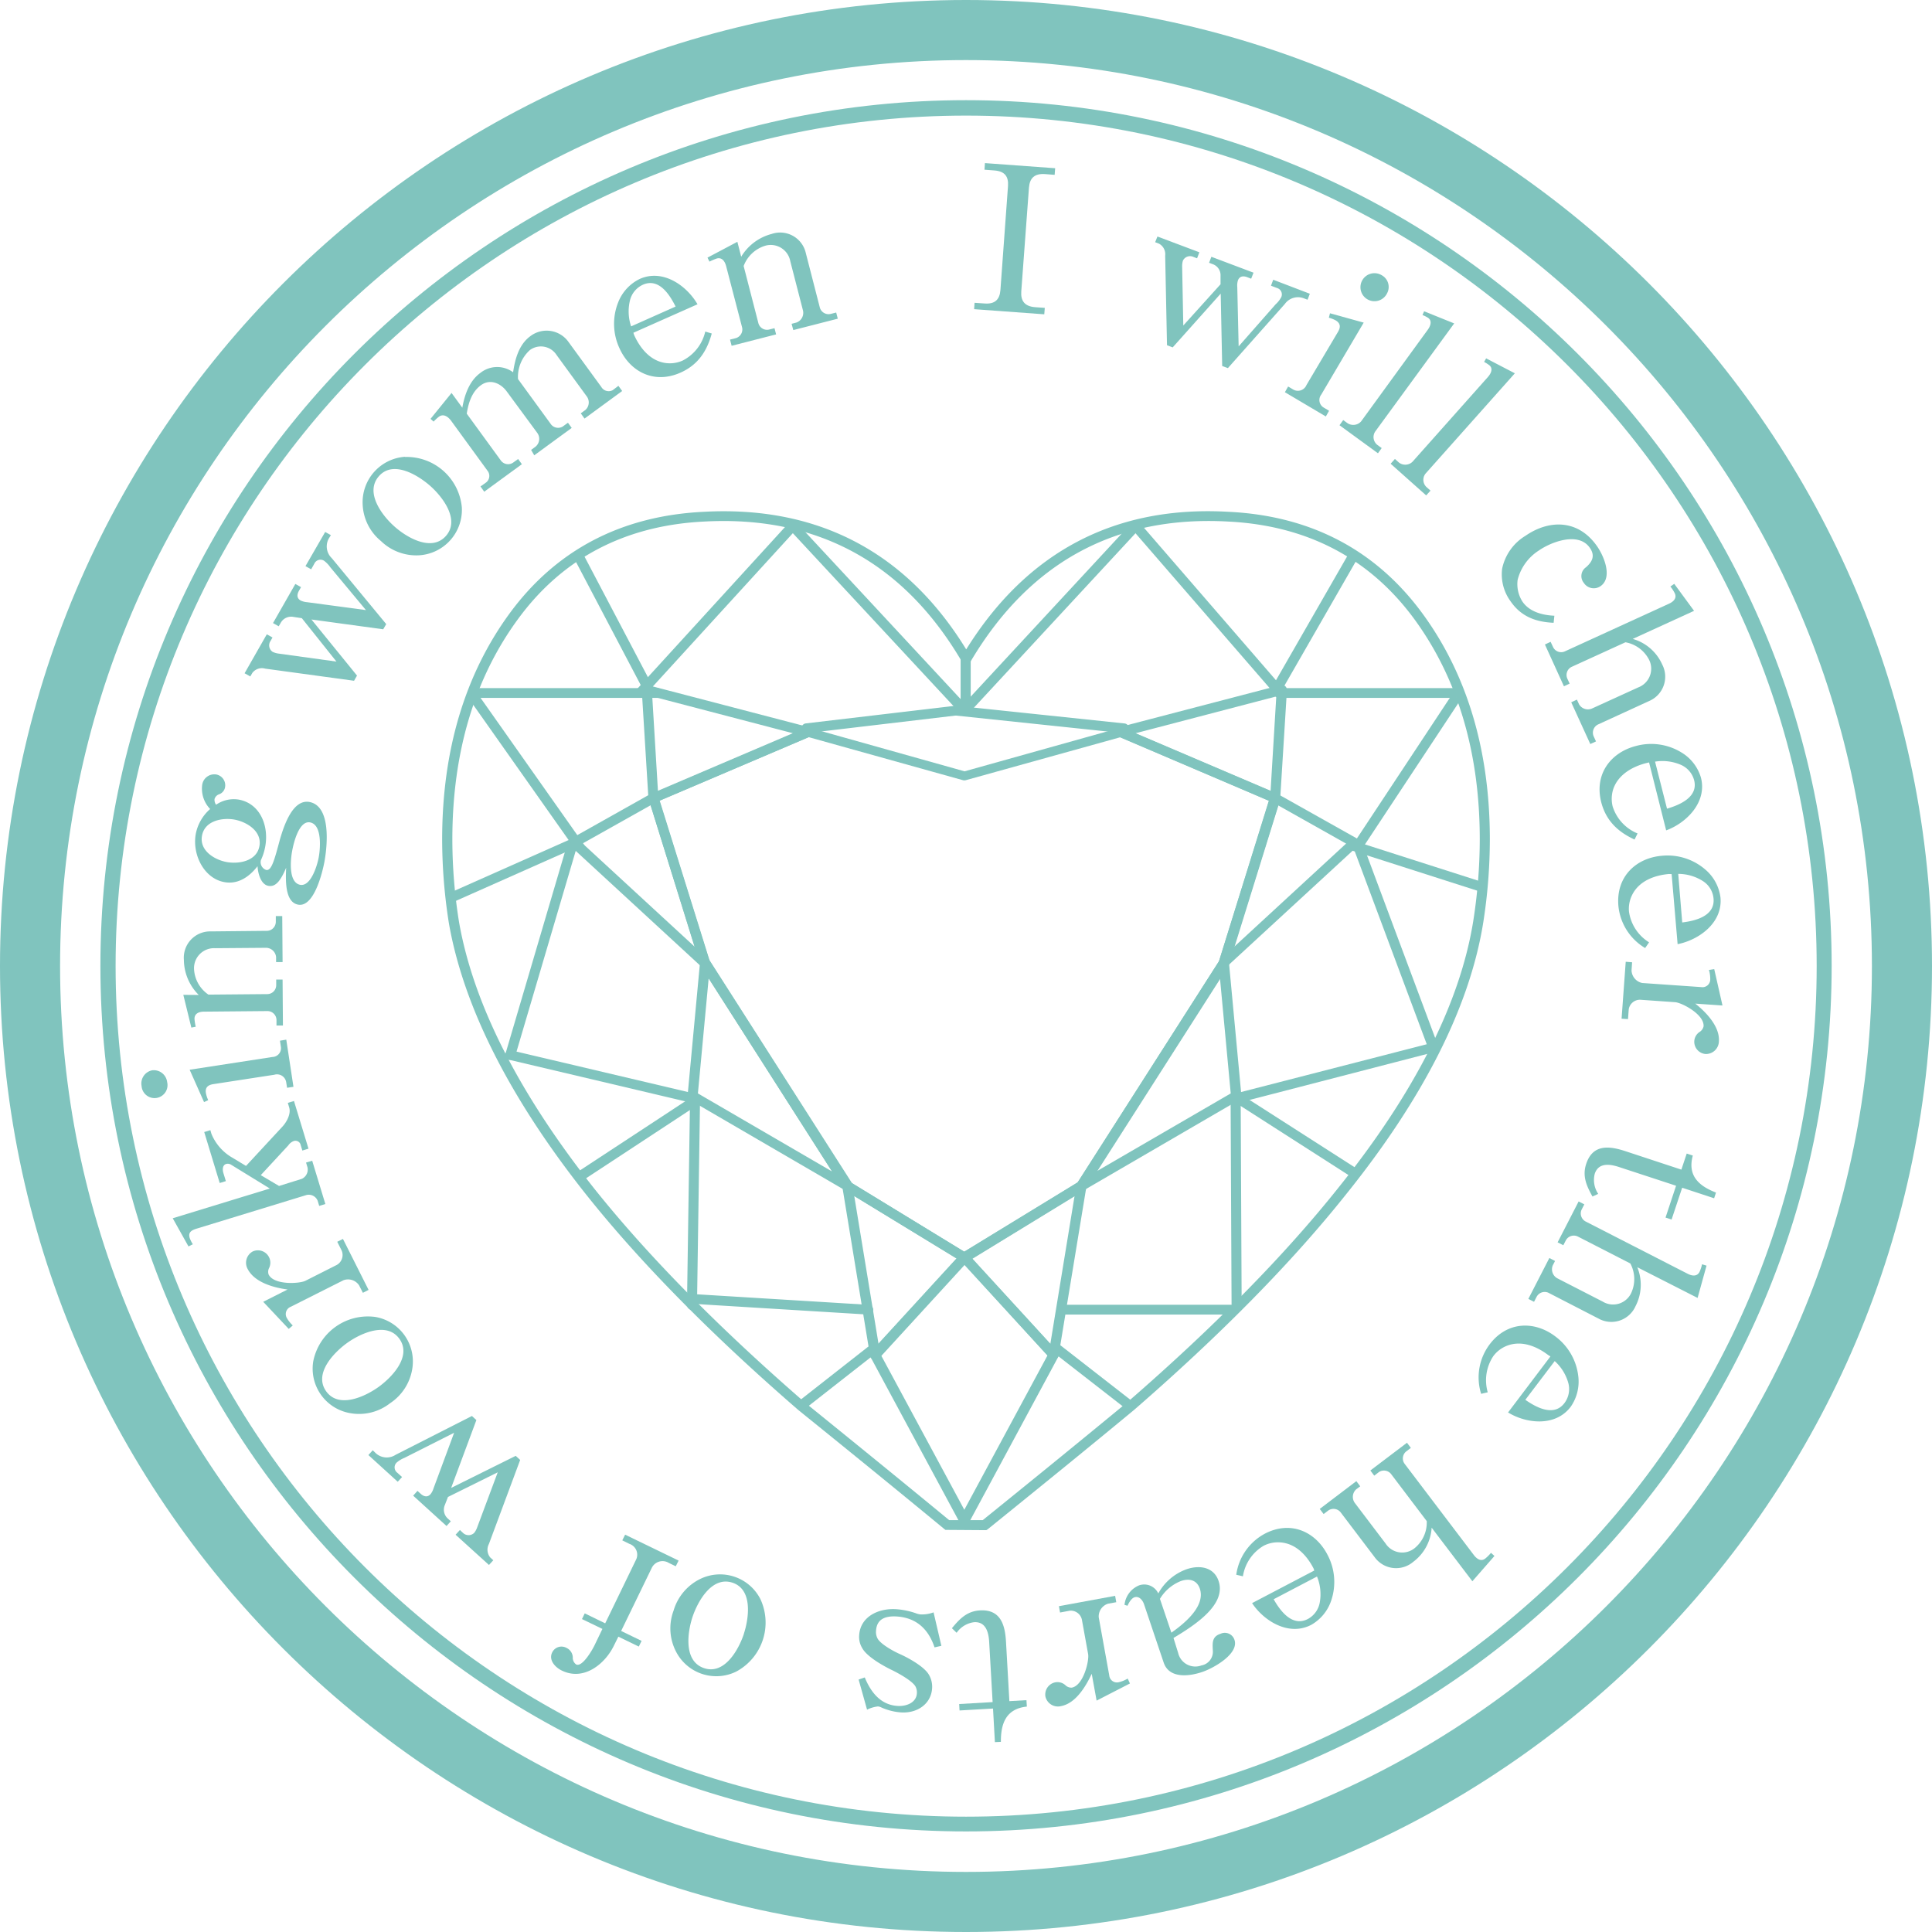 <svg xmlns="http://www.w3.org/2000/svg" width="339.25" height="339.25" viewBox="0 0 339.25 339.25"><defs><style>.acb19a52-2e24-46a1-8313-92f3c00a3536{fill:#80c4be;}</style></defs><g id="a506d7a6-ab91-4c5a-a3fb-fd7f58343bcf" data-name="&#x30EC;&#x30A4;&#x30E4;&#x30FC; 2"><g id="b0afb9d0-e3be-4435-9c1c-817d50a1c287" data-name="&#x30EC;&#x30A4;&#x30E4;&#x30FC; 1"><path class="acb19a52-2e24-46a1-8313-92f3c00a3536" d="M169.63,339.25C76.1,339.25,0,263.16,0,169.63S76.1,0,169.63,0,339.25,76.09,339.25,169.63,263.16,339.25,169.63,339.25Zm0-328.7c-87.72,0-159.08,71.36-159.08,159.08S81.91,328.7,169.63,328.7,328.7,257.34,328.7,169.63,257.34,10.55,169.63,10.55Z"></path><path class="acb19a52-2e24-46a1-8313-92f3c00a3536" d="M169.63,321.59c-83.8,0-152-68.17-152-152s68.17-152,152-152,152,68.17,152,152S253.42,321.59,169.63,321.59Zm0-301.29c-82.34,0-149.33,67-149.33,149.33S87.29,319,169.63,319,319,252,319,169.63,252,20.3,169.63,20.3Z"></path><path class="acb19a52-2e24-46a1-8313-92f3c00a3536" d="M173.19,268.69l-7.18-.05-.24-.19c-7.89-6.51-16.24-13.31-25.53-20.81-15.31-13.26-27.87-26-37.36-37.94-13.42-16.93-21.51-33-24.06-47.61a94.58,94.58,0,0,1-1.18-14.68c0-15.65,4-29,11.89-39.76,8.17-11.11,19.63-17.09,34.06-17.78,19.94-1.09,35.53,7,46.07,24.16,10.67-17.14,26.13-25.3,46.06-24.16,14.4.69,25.83,6.68,34,17.78,7.89,10.74,11.89,24.11,11.89,39.76A94.73,94.73,0,0,1,260.45,162c-2.36,14.73-10.47,30.8-24.11,47.75-9.48,11.91-22,24.62-37.15,37.78-8,6.63-16.46,13.49-25.75,21Zm-6.52-1.76,5.89,0c9.19-7.42,17.52-14.21,25.46-20.76,15.08-13.08,27.51-25.71,36.93-37.53,13.45-16.73,21.44-32.52,23.75-46.94a93.15,93.15,0,0,0,1.14-14.32c0-15.28-3.89-28.32-11.56-38.76C240.45,98,229.46,92.26,215.63,91.58c-19.74-1.09-34.88,7.17-45.2,24.58l-.77,1.31-.77-1.31c-10.2-17.39-25.4-25.65-45.21-24.58C109.81,92.25,98.81,98,91,108.65c-7.68,10.44-11.57,23.48-11.57,38.76a92.25,92.25,0,0,0,1.16,14.41c2.49,14.35,10.47,30.11,23.71,46.83,9.43,11.83,21.92,24.51,37.12,37.69C150.57,253.75,158.85,260.48,166.67,266.93Z"></path><polygon class="acb19a52-2e24-46a1-8313-92f3c00a3536" points="224.82 121.65 223.27 120.82 236.66 97.51 238.21 98.34 224.82 121.65"></polygon><polygon class="acb19a52-2e24-46a1-8313-92f3c00a3536" points="259.9 156.56 236.7 149.13 237.25 147.5 260.46 154.93 259.9 156.56"></polygon><path class="acb19a52-2e24-46a1-8313-92f3c00a3536" d="M217.14,230.33a.87.87,0,0,1-.88-.86l-.17-36.09a.86.86,0,0,1,.88-.86h0a.87.87,0,0,1,.89.86l.17,36.08a.87.87,0,0,1-.88.87Z"></path><path class="acb19a52-2e24-46a1-8313-92f3c00a3536" d="M251.76,185a.9.9,0,0,1-.83-.57l-13.1-35.09a.85.85,0,0,1,.53-1.1.89.89,0,0,1,1.14.52l13.1,35.08a.87.87,0,0,1-.54,1.11A1,1,0,0,1,251.76,185Z"></path><path class="acb19a52-2e24-46a1-8313-92f3c00a3536" d="M217,193.74a.89.89,0,0,1-.86-.63.87.87,0,0,1,.64-1.06l34.74-8.94a.87.87,0,0,1,1.08.6.85.85,0,0,1-.63,1l-34.74,9A.91.91,0,0,1,217,193.74Z"></path><path class="acb19a52-2e24-46a1-8313-92f3c00a3536" d="M237.69,206.75a.88.88,0,0,1-.49-.15l-20.08-12.87a.86.86,0,0,1-.26-1.2.91.91,0,0,1,1.23-.24l20.08,12.87a.84.84,0,0,1,.25,1.19A.87.87,0,0,1,237.69,206.75Z"></path><path class="acb19a52-2e24-46a1-8313-92f3c00a3536" d="M238.88,148.74a1,1,0,0,1-.47-.13.85.85,0,0,1-.27-1.19l16.37-24.77a.9.9,0,0,1,1.22-.26.84.84,0,0,1,.27,1.19l-16.37,24.77A.89.89,0,0,1,238.88,148.74Z"></path><path class="acb19a52-2e24-46a1-8313-92f3c00a3536" d="M255.2,122.55H224.57a.86.86,0,1,1,0-1.72H255.2a.86.86,0,1,1,0,1.72Z"></path><path class="acb19a52-2e24-46a1-8313-92f3c00a3536" d="M214.86,170a.93.93,0,0,1-.46-.12.86.86,0,0,1-.38-1l9-29a.85.85,0,0,1,.52-.54.9.9,0,0,1,.77.05l13.92,7.82a.91.91,0,0,1,.44.65.82.82,0,0,1-.28.72l-23,21.19A.93.93,0,0,1,214.86,170Zm9.58-28.58-7.76,24.86,19.69-18.15Z"></path><path class="acb19a52-2e24-46a1-8313-92f3c00a3536" d="M169.33,221.65a.88.88,0,0,1-.47-.13L148.31,209a.77.77,0,0,1-.27-.27l-25-39.12a.75.75,0,0,1-.1-.2l-9-29a.86.86,0,0,1,.49-1l27.16-11.58a1,1,0,0,1,.6,0l.67.17,26.51,7.44,27.19-7.61a.92.92,0,0,1,.59,0l27.16,11.58a.84.84,0,0,1,.49,1l-9,29a1.21,1.21,0,0,1-.09.2l-25,39.12a.69.69,0,0,1-.29.27l-20.53,12.56A.91.91,0,0,1,169.33,221.65Zm-19.9-14,19.9,12.15,19.9-12.15,24.82-38.86,8.79-28.17-26.16-11.15-.37.1L169.58,137a1,1,0,0,1-.49,0L142,129.44l-26.16,11.15,8.79,28.17Z"></path><path class="acb19a52-2e24-46a1-8313-92f3c00a3536" d="M185,238.77a.85.85,0,0,1-.66-.3l-15.68-17.11a.83.83,0,0,1-.21-.69.8.8,0,0,1,.4-.6l20.54-12.56a.94.94,0,0,1,1,0,.86.86,0,0,1,.38.85L185.89,238a.87.87,0,0,1-.63.69A.73.73,0,0,1,185,238.77ZM170.69,221l13.74,15,4.26-26Z"></path><path class="acb19a52-2e24-46a1-8313-92f3c00a3536" d="M153.65,238.77a.67.67,0,0,1-.24,0,.86.86,0,0,1-.63-.69l-4.87-29.67a.86.86,0,0,1,.39-.85.94.94,0,0,1,1,0l20.55,12.56a.82.82,0,0,1,.4.6.81.81,0,0,1-.22.69l-15.67,17.11A.87.87,0,0,1,153.65,238.77ZM150,210l4.27,26L168,221Z"></path><path class="acb19a52-2e24-46a1-8313-92f3c00a3536" d="M189.88,209.1a1,1,0,0,1-.64-.25.88.88,0,0,1-.12-1.07l25-39.11a.9.9,0,0,1,1-.38.87.87,0,0,1,.68.75l2.18,23.31a.84.84,0,0,1-.43.81L190.33,209A.92.92,0,0,1,189.88,209.1Zm24.34-37.34-21.67,33.92L216.11,192Z"></path><path class="acb19a52-2e24-46a1-8313-92f3c00a3536" d="M114.74,141a1,1,0,0,1-.46-.12.88.88,0,0,1-.42-.68l-1.17-19a.83.83,0,0,1,.32-.72.9.9,0,0,1,.79-.16l28.34,7.4a.85.85,0,0,1,.13,1.61L115.1,140.9A.86.86,0,0,1,114.74,141Zm-.21-18.71,1,16.57,23.69-10.11Z"></path><path class="acb19a52-2e24-46a1-8313-92f3c00a3536" d="M148.79,209.1a.87.87,0,0,1-.45-.12l-27.18-15.82a.85.85,0,0,1-.42-.81L122.92,169a.86.86,0,0,1,.68-.75.88.88,0,0,1,1,.38l25,39.11a.85.85,0,0,1-.12,1.07A.93.93,0,0,1,148.79,209.1ZM122.55,192l23.56,13.71-21.67-33.92Z"></path><path class="acb19a52-2e24-46a1-8313-92f3c00a3536" d="M123.81,170a.93.93,0,0,1-.62-.23l-23-21.19a.84.84,0,0,1-.27-.72.88.88,0,0,1,.44-.65l13.91-7.82a.9.9,0,0,1,.77-.05.85.85,0,0,1,.52.54l9.06,29a.85.85,0,0,1-.39,1A.92.92,0,0,1,123.81,170ZM102.3,148.11,122,166.26l-7.76-24.86Z"></path><path class="acb19a52-2e24-46a1-8313-92f3c00a3536" d="M223.91,141a.87.87,0,0,1-.35-.07L196.4,129.31a.83.83,0,0,1-.53-.84.86.86,0,0,1,.65-.77l28.34-7.4a.88.88,0,0,1,1.12.88l-1.18,19a.88.88,0,0,1-.42.68A1,1,0,0,1,223.91,141Zm-24.5-12.25,23.7,10.11,1-16.57Z"></path><path class="acb19a52-2e24-46a1-8313-92f3c00a3536" d="M169.33,267.86a.88.88,0,0,1-.78-.45L152.87,238.3a.85.85,0,0,1,.12-1l15.68-17.11a.92.92,0,0,1,1.32,0l15.68,17.11a.83.83,0,0,1,.13,1l-15.68,29.11A.9.9,0,0,1,169.33,267.86ZM154.72,238l14.61,27.11L183.94,238l-14.61-16Z"></path><polygon class="acb19a52-2e24-46a1-8313-92f3c00a3536" points="113.45 122.08 100.95 98.31 102.53 97.53 115.02 121.29 113.45 122.08"></polygon><polygon class="acb19a52-2e24-46a1-8313-92f3c00a3536" points="79.35 158.5 78.62 156.94 100.04 147.42 100.78 148.98 79.35 158.5"></polygon><path class="acb19a52-2e24-46a1-8313-92f3c00a3536" d="M121.5,230h0a.87.87,0,0,1-.87-.88l.52-35.1a.86.86,0,0,1,.88-.86h0a.89.89,0,0,1,.88.88l-.52,35.11A.87.87,0,0,1,121.5,230Z"></path><path class="acb19a52-2e24-46a1-8313-92f3c00a3536" d="M152.44,230.83h-.05l-31.13-1.91a.87.87,0,0,1-.83-.91.8.8,0,0,1,.93-.8l31.14,1.91a.87.87,0,0,1,.83.92A.88.88,0,0,1,152.44,230.83Z"></path><rect class="acb19a52-2e24-46a1-8313-92f3c00a3536" x="185.64" y="229.11" width="31.13" height="1.72"></rect><path class="acb19a52-2e24-46a1-8313-92f3c00a3536" d="M89.61,186.09a1,1,0,0,1-.24,0,.86.86,0,0,1-.61-1.06l10.78-36.59a.88.88,0,0,1,1.1-.59.85.85,0,0,1,.6,1.06L90.46,185.47A.87.87,0,0,1,89.61,186.09Z"></path><path class="acb19a52-2e24-46a1-8313-92f3c00a3536" d="M122,193.74l-.2,0-32.4-7.65a.86.86,0,0,1-.65-1,.89.89,0,0,1,1.07-.64l32.4,7.64a.86.86,0,0,1-.22,1.7Z"></path><path class="acb19a52-2e24-46a1-8313-92f3c00a3536" d="M102.26,207.13a.9.9,0,0,1-.73-.37.84.84,0,0,1,.24-1.2l18.57-12.19a.89.89,0,0,1,1.23.23.84.84,0,0,1-.23,1.19L102.76,207A.86.86,0,0,1,102.26,207.13Z"></path><path class="acb19a52-2e24-46a1-8313-92f3c00a3536" d="M101.81,149.64a.88.88,0,0,1-.72-.37L82.52,122.94a.85.85,0,0,1,.23-1.19A.89.89,0,0,1,84,122l18.56,26.33a.84.84,0,0,1-.22,1.19A.92.92,0,0,1,101.81,149.64Z"></path><path class="acb19a52-2e24-46a1-8313-92f3c00a3536" d="M115.46,122.55H83.71a.86.86,0,1,1,0-1.72h31.75a.86.86,0,1,1,0,1.72Z"></path><path class="acb19a52-2e24-46a1-8313-92f3c00a3536" d="M112.45,122.5a1,1,0,0,1-.59-.21.86.86,0,0,1-.07-1.22l26.76-29.3a.89.89,0,0,1,1.25-.07.85.85,0,0,1,.07,1.21l-26.76,29.3A.88.88,0,0,1,112.45,122.5Z"></path><path class="acb19a52-2e24-46a1-8313-92f3c00a3536" d="M169.1,125.35a.9.9,0,0,1-.66-.28L138.55,92.91a.84.84,0,0,1,.06-1.21.9.9,0,0,1,1.25.06l29.9,32.16a.84.84,0,0,1-.07,1.21A.88.88,0,0,1,169.1,125.35Z"></path><path class="acb19a52-2e24-46a1-8313-92f3c00a3536" d="M141.65,128.74a.86.86,0,0,1-.1-1.72l26.2-3.09a.86.86,0,1,1,.21,1.7l-26.2,3.1Z"></path><path class="acb19a52-2e24-46a1-8313-92f3c00a3536" d="M169.63,125.35a.88.88,0,0,1-.59-.22.85.85,0,0,1-.07-1.21l29.8-32.16A.9.9,0,0,1,200,91.7a.83.83,0,0,1,.06,1.21l-29.79,32.16A.88.88,0,0,1,169.63,125.35Z"></path><path class="acb19a52-2e24-46a1-8313-92f3c00a3536" d="M224.84,122.55a.88.88,0,0,1-.67-.31L198.75,92.9a.84.84,0,0,1,.11-1.22.9.9,0,0,1,1.25.11l25.41,29.35a.82.82,0,0,1-.11,1.2A.87.87,0,0,1,224.84,122.55Z"></path><path class="acb19a52-2e24-46a1-8313-92f3c00a3536" d="M197.32,128.74h-.1l-29.47-3.1a.86.86,0,1,1,.2-1.71l29.47,3.1a.86.86,0,0,1-.1,1.72Z"></path><path class="acb19a52-2e24-46a1-8313-92f3c00a3536" d="M169.57,125.64h0a.88.88,0,0,1-.89-.86l0-9.65a.87.87,0,0,1,.88-.86h0a.87.87,0,0,1,.89.86l0,9.65A.87.87,0,0,1,169.57,125.64Z"></path><polygon class="acb19a52-2e24-46a1-8313-92f3c00a3536" points="140.76 247.84 139.65 246.51 152.82 236.18 153.93 237.52 140.76 247.84"></polygon><polygon class="acb19a52-2e24-46a1-8313-92f3c00a3536" points="198.3 247.84 184.24 236.9 185.35 235.56 199.41 246.51 198.3 247.84"></polygon><path class="acb19a52-2e24-46a1-8313-92f3c00a3536" d="M172.89,53.29c1.85.14,2.66-.72,2.78-2.37L177,32.68c.12-1.68-.56-2.62-2.41-2.75l-1.72-.13.08-1.16,12.33.9-.09,1.16-1.68-.13c-1.85-.13-2.7.69-2.83,2.38l-1.35,18.23c-.12,1.66.6,2.62,2.44,2.76l1.69.12-.09,1.13-12.32-.9.08-1.12Z"></path><path class="acb19a52-2e24-46a1-8313-92f3c00a3536" d="M228.94,52.38a2.84,2.84,0,0,0-3.33,1l-10,11.26-1-.37-.26-12.71L205.92,61l-1-.38-.32-15.73a2.1,2.1,0,0,0-1.1-2.11l-.66-.25.4-1,7.36,2.77-.4,1.06-.67-.26a1.39,1.39,0,0,0-1.82.68,3.42,3.42,0,0,0-.13,1.07l.2,10.31,6.54-7.24,0-1.47a2.05,2.05,0,0,0-1.42-2.08l-.59-.23.4-1.05,7.4,2.79-.41,1.06-.7-.27c-.71-.27-1.34-.17-1.62.55a3,3,0,0,0-.12,1.16l.24,10.44L224,53.43a4.5,4.5,0,0,0,1-1.29,1.17,1.17,0,0,0-.77-1.57l-1.05-.4.39-1.05L230,51.58l-.4,1.05Z"></path><path class="acb19a52-2e24-46a1-8313-92f3c00a3536" d="M239.46,56.65,232,69.3a1.54,1.54,0,0,0,.44,2.27l.94.56-.57,1-7.19-4.26.57-1,.91.54a1.63,1.63,0,0,0,2.31-.8l5.53-9.33c.45-.76.51-1.45-.36-2a5.42,5.42,0,0,0-1.24-.49l.2-.78Zm4.1-5.14a2.46,2.46,0,1,1-.95-3.19A2.35,2.35,0,0,1,243.56,51.51Z"></path><path class="acb19a52-2e24-46a1-8313-92f3c00a3536" d="M255.35,56.79l-13.88,19a1.75,1.75,0,0,0,.42,2.36l.73.53-.66.91-6.75-4.92.65-.91.73.53A1.84,1.84,0,0,0,239,74L250.71,57.9c.42-.57.84-1.53.07-2.08a5,5,0,0,0-1-.5l.29-.66Z"></path><path class="acb19a52-2e24-46a1-8313-92f3c00a3536" d="M266,65.55,250.32,83.16a1.75,1.75,0,0,0,.19,2.39l.68.6-.76.84-6.24-5.56.75-.84.67.6a1.82,1.82,0,0,0,2.42-.11l13.23-14.87c.47-.52,1-1.44.28-2.06a6.52,6.52,0,0,0-.94-.6l.36-.62Z"></path><path class="acb19a52-2e24-46a1-8313-92f3c00a3536" d="M272.81,109.36c-3-.14-5.66-1-7.57-3.79a8,8,0,0,1-1.47-5.72,8.87,8.87,0,0,1,4.1-5.77c4.14-2.86,9.27-2.93,12.59,1.87,1.29,1.87,2.72,5.55.55,7a2.08,2.08,0,0,1-2.9-.6,1.88,1.88,0,0,1,.38-2.74c1.07-.93,1.67-2,.68-3.41-2-2.91-6.85-1-8.93.45a8.61,8.61,0,0,0-3.75,5.17,5.68,5.68,0,0,0,.86,3.84c1.27,1.83,3.6,2.37,5.59,2.46Z"></path><path class="acb19a52-2e24-46a1-8313-92f3c00a3536" d="M286.7,112.19a8.07,8.07,0,0,1,5.17,4.48,4.64,4.64,0,0,1-2.3,6.43l-9,4.13a1.61,1.61,0,0,0-.73,2.07l.41.89-1,.46-3.35-7.33,1-.47.36.79a1.79,1.79,0,0,0,2.29.77l8.13-3.71a3.51,3.51,0,0,0,1.91-4.81,5.82,5.82,0,0,0-4.17-3.11l-9.41,4.3a1.58,1.58,0,0,0-.8,2.07l.41.89-1,.47-3.34-7.34,1-.47.43.92a1.57,1.57,0,0,0,2.11.74L293.08,106c.67-.3,1.44-.91,1-1.83a6.29,6.29,0,0,0-.77-1.18l.68-.47,3.48,4.74Z"></path><path class="acb19a52-2e24-46a1-8313-92f3c00a3536" d="M289.05,134c-2.36.6-4.92,2-5.78,4.59a5.59,5.59,0,0,0-.1,3,7.57,7.57,0,0,0,4.38,4.76l-.53,1.07c-2.88-1.33-5-3.27-5.85-6.55-1.27-5,1.73-8.76,6.1-9.88a10.16,10.16,0,0,1,8,1.15,7.66,7.66,0,0,1,3.41,4.42c1.12,4.37-2.65,8-6.11,9.25l-3-11.93Zm3.67,8c2.14-.63,5.53-2,4.76-5a4.09,4.09,0,0,0-2.4-2.73,8.15,8.15,0,0,0-4.46-.53Z"></path><path class="acb19a52-2e24-46a1-8313-92f3c00a3536" d="M293.07,153.47c-2.42.21-5.16,1.13-6.43,3.59a5.49,5.49,0,0,0-.6,3,7.59,7.59,0,0,0,3.53,5.41l-.69,1a9.68,9.68,0,0,1-4.7-7.43c-.43-5.15,3.14-8.38,7.62-8.77a10.15,10.15,0,0,1,7.67,2.44,7.7,7.7,0,0,1,2.64,4.92c.39,4.51-3.92,7.46-7.53,8.16l-1.05-12.3Zm2.32,8.51c2.2-.27,5.77-1.07,5.5-4.19A4.06,4.06,0,0,0,299,154.7a8.09,8.09,0,0,0-4.31-1.25Z"></path><path class="acb19a52-2e24-46a1-8313-92f3c00a3536" d="M302.46,176.56l-4.78-.33c1.84,1.45,4.34,4,4.15,6.63a2.27,2.27,0,0,1-2.32,2.22,2.16,2.16,0,0,1-2-2.29,2.08,2.08,0,0,1,1-1.63,1.58,1.58,0,0,0,.63-.94c.15-2.1-3.83-4.16-5-4.24l-6.14-.43a2,2,0,0,0-2,1.67l-.13,1.73-1.13-.07.73-10,1.12.09-.1,1.46a2.36,2.36,0,0,0,1.88,2.18l10.36.72a1.36,1.36,0,0,0,1.58-1.33,5.45,5.45,0,0,0-.23-1.68l.93-.15Z"></path><path class="acb19a52-2e24-46a1-8313-92f3c00a3536" d="M279.63,210.1c-1-1.8-1.83-3.55-1.1-5.73,1.17-3.55,4.14-3.12,6.82-2.25l9.89,3.26.94-2.82,1.07.35c-1,3.63,1.21,5.4,4.07,6.5l-.33,1-5.61-1.85-1.86,5.59-1.06-.35,1.85-5.59-10-3.28c-1.47-.48-3.59-.9-4.28,1.18a4.37,4.37,0,0,0,.61,3.53Z"></path><path class="acb19a52-2e24-46a1-8313-92f3c00a3536" d="M287.5,222.52a8.12,8.12,0,0,1-.31,6.84,4.64,4.64,0,0,1-6.47,2.19L271.89,227a1.6,1.6,0,0,0-2.07.72l-.45.87-1-.51,3.69-7.18,1,.52-.4.77a1.8,1.8,0,0,0,.81,2.28l7.95,4.08a3.51,3.51,0,0,0,5-1.48,5.82,5.82,0,0,0-.14-5.21l-9.2-4.72a1.59,1.59,0,0,0-2.12.65l-.45.87-1-.51,3.69-7.18,1,.51-.47.91a1.6,1.6,0,0,0,.74,2.12l17.88,9.16c.66.34,1.61.58,2.08-.33a6.58,6.58,0,0,0,.44-1.34l.79.24-1.57,5.67Z"></path><path class="acb19a52-2e24-46a1-8313-92f3c00a3536" d="M271.84,237.93c-1.94-1.47-4.59-2.62-7.18-1.64a5.45,5.45,0,0,0-2.42,1.81,7.64,7.64,0,0,0-1,6.38l-1.16.27a9.65,9.65,0,0,1,1.49-8.68c3.11-4.12,7.92-4.13,11.51-1.42a10.13,10.13,0,0,1,4.05,6.93,7.74,7.74,0,0,1-1.32,5.44c-2.73,3.61-7.9,2.92-11,1l7.44-9.84Zm-4,7.87c1.82,1.27,5,3.07,6.88.56a4.09,4.09,0,0,0,.65-3.58A8.12,8.12,0,0,0,273,239Z"></path><path class="acb19a52-2e24-46a1-8313-92f3c00a3536" d="M251.39,268.25a8.07,8.07,0,0,1-3.23,6,4.64,4.64,0,0,1-6.78-.82l-6-7.91a1.6,1.6,0,0,0-2.18-.25l-.78.59-.68-.9,6.43-4.88.68.91-.69.51a1.8,1.8,0,0,0-.26,2.41l5.4,7.12a3.48,3.48,0,0,0,5.1.82,5.81,5.81,0,0,0,2.13-4.75l-6.25-8.25a1.59,1.59,0,0,0-2.19-.33l-.78.6-.68-.91,6.43-4.87.68.9-.81.62a1.58,1.58,0,0,0-.26,2.21l12.14,16c.45.59,1.2,1.22,2,.6a7.21,7.21,0,0,0,1-1l.61.55-3.88,4.44Z"></path><path class="acb19a52-2e24-46a1-8313-92f3c00a3536" d="M230.65,275.4c-1.12-2.16-3-4.33-5.78-4.56a5.49,5.49,0,0,0-3,.6,7.59,7.59,0,0,0-3.62,5.35l-1.17-.27a9.68,9.68,0,0,1,5-7.2c4.58-2.4,8.92-.34,11,3.65a10.16,10.16,0,0,1,.7,8,7.73,7.73,0,0,1-3.52,4.34c-4,2.09-8.38-.74-10.4-3.81l10.92-5.72Zm-7,5.42c1.09,1.93,3.21,4.92,6,3.47a4.1,4.1,0,0,0,2.11-3,8.18,8.18,0,0,0-.5-4.46Z"></path><path class="acb19a52-2e24-46a1-8313-92f3c00a3536" d="M206.88,290.25a3.09,3.09,0,0,0,4.09,2.19,2.44,2.44,0,0,0,2-2.56c-.08-1.42-.16-2.51,1.36-3a1.78,1.78,0,0,1,2.44,1.08c.81,2.43-3.63,4.94-5.63,5.62-2.43.83-5.85,1.17-6.8-1.63l-3.46-10.27c-.21-.62-.82-1.49-1.69-1.2-.53.18-1,1-1.2,1.48l-.53-.15a4.15,4.15,0,0,1,2.59-3.44,2.73,2.73,0,0,1,3.34,1.43,9.21,9.21,0,0,1,5-4.26c2.35-.79,4.79-.32,5.59,2.08,1.38,4.1-4,7.65-7.92,10Zm-1.19-3.56c2.34-1.65,6-4.65,5-7.72-.51-1.49-1.79-1.87-3.32-1.35a7.5,7.5,0,0,0-3.69,3.13Z"></path><path class="acb19a52-2e24-46a1-8313-92f3c00a3536" d="M192.56,298.62l-.86-4.71c-1,2.14-2.78,5.2-5.41,5.68a2.25,2.25,0,0,1-2.72-1.69,2.18,2.18,0,0,1,1.73-2.49,2.06,2.06,0,0,1,1.83.55,1.47,1.47,0,0,0,1.07.38c2.07-.38,3.08-4.76,2.87-5.89l-1.1-6.07a2,2,0,0,0-2.12-1.55l-1.71.32-.2-1.11,9.87-1.82.2,1.12-1.44.26a2.35,2.35,0,0,0-1.64,2.38l1.85,10.22a1.35,1.35,0,0,0,1.67,1.19,5.59,5.59,0,0,0,1.57-.64l.39.86Z"></path><path class="acb19a52-2e24-46a1-8313-92f3c00a3536" d="M167.15,285.91c1.31-1.59,2.62-3,4.92-3.13,3.73-.22,4.42,2.71,4.58,5.52l.59,10.41,3-.17.07,1.13c-3.75.38-4.58,3.12-4.56,6.19l-1.05.05-.33-5.9-5.88.34-.06-1.13,5.87-.34-.6-10.48c-.08-1.54-.47-3.68-2.65-3.55a4.41,4.41,0,0,0-3.07,1.86Z"></path><path class="acb19a52-2e24-46a1-8313-92f3c00a3536" d="M151.85,294.55c1,2.43,2.66,4.79,5.71,5,1.58.11,3.33-.55,3.44-2.2a2.24,2.24,0,0,0-.25-1.22c-.58-1-3-2.32-4.08-2.85-1.58-.75-4.44-2.38-5.25-3.85a3.78,3.78,0,0,1-.55-2.33c.22-3.23,3.39-4.75,6.55-4.53a13.42,13.42,0,0,1,3.32.68,3.33,3.33,0,0,0,.85.23,5.75,5.75,0,0,0,2.34-.36L165.3,289l-1.2.27c-1-3-3-5.17-6.58-5.42-2-.13-3.55.39-3.69,2.47a2.41,2.41,0,0,0,.28,1.42c.57,1,2.84,2.25,4,2.75,1.54.7,4.2,2.19,5,3.58a4.16,4.16,0,0,1,.56,2.43c-.2,2.75-2.65,4.38-5.48,4.19a10.26,10.26,0,0,1-3.43-.87,1.7,1.7,0,0,0-.59-.18,5.78,5.78,0,0,0-1.92.57l-1.48-5.29Z"></path><path class="acb19a52-2e24-46a1-8313-92f3c00a3536" d="M118.7,290a8.86,8.86,0,0,1-.42-7.19,9,9,0,0,1,4.65-5.54,7.95,7.95,0,0,1,10.59,3.52,9.76,9.76,0,0,1-4.24,12.73A7.94,7.94,0,0,1,118.7,290Zm11.91-3.09c.86-2.61,1.67-7.8-2-9s-6.14,3.42-7,6-1.67,7.75,2,9S129.74,289.54,130.61,286.94Z"></path><path class="acb19a52-2e24-46a1-8313-92f3c00a3536" d="M107.78,289c-1.51,3.11-5.21,6.24-9.11,4.35-1.22-.58-2.35-1.87-1.72-3.17a1.81,1.81,0,0,1,2.5-.83,1.92,1.92,0,0,1,1.13,1.65,1.44,1.44,0,0,0,.59,1.27c1.09.52,2.85-2.59,3.2-3.31l1.41-2.93-3.59-1.73.49-1,3.59,1.75,5.38-11.1a2,2,0,0,0-1.12-2.85l-1.26-.62.5-1,9.39,4.55-.5,1-1.22-.59a2.1,2.1,0,0,0-3,.89l-5.37,11.06,3.59,1.74-.49,1-3.59-1.74Z"></path><path class="acb19a52-2e24-46a1-8313-92f3c00a3536" d="M66,255.19a2.85,2.85,0,0,0,3.48.26l13.39-6.81.78.72-4.43,11.91,11.34-5.63.78.72-5.49,14.76a2.14,2.14,0,0,0,.24,2.37l.53.48-.76.83L80,269.49l.76-.83.52.49a1.41,1.41,0,0,0,2,0,3.45,3.45,0,0,0,.51-.95l3.61-9.67-8.74,4.33-.53,1.37a2.09,2.09,0,0,0,.56,2.47l.47.43-.75.83-5.86-5.33.76-.84.56.51c.56.51,1.19.65,1.71.09a2.93,2.93,0,0,0,.53-1l3.63-9.8L71,256a4.67,4.67,0,0,0-1.38.85,1.17,1.17,0,0,0,.14,1.75l.84.76-.76.83-5.15-4.69.76-.84Z"></path><path class="acb19a52-2e24-46a1-8313-92f3c00a3536" d="M55,239.07a9.78,9.78,0,0,1,10.91-7.82,7.93,7.93,0,0,1,6.49,9.07,8.92,8.92,0,0,1-3.92,6.09,8.81,8.81,0,0,1-7,1.73A7.93,7.93,0,0,1,55,239.07Zm11.45,4.49c2.23-1.6,5.94-5.32,3.68-8.47s-7-.85-9.21.75-5.9,5.31-3.65,8.46S64.21,245.16,66.45,243.56Z"></path><path class="acb19a52-2e24-46a1-8313-92f3c00a3536" d="M46.22,228.59l4.28-2.16c-2.32-.3-5.76-1.19-7-3.58a2.26,2.26,0,0,1,.86-3.09,2.18,2.18,0,0,1,2.88,1,2.13,2.13,0,0,1,0,1.92,1.45,1.45,0,0,0-.07,1.12c.94,1.89,5.42,1.62,6.46,1.1l5.5-2.78A2,2,0,0,0,60,219.6l-.78-1.55,1-.5,4.5,8.95-1,.51-.67-1.32a2.33,2.33,0,0,0-2.73-.89l-9.28,4.67a1.37,1.37,0,0,0-.68,1.95,5.65,5.65,0,0,0,1.05,1.32l-.71.61Z"></path><path class="acb19a52-2e24-46a1-8313-92f3c00a3536" d="M53,207a1.8,1.8,0,0,0,1-2l-.26-.86,1.08-.32,2.31,7.6-1.08.33-.27-.9a1.68,1.68,0,0,0-2-1l-19.24,5.89c-.84.26-1.55.6-1.23,1.64a5.14,5.14,0,0,0,.55,1.1l-.76.39-2.77-4.95,17.05-5.22-6.8-4.18a1.09,1.09,0,0,0-.88-.13c-.64.2-.65,1-.48,1.57l.44,1.44-1.08.33-2.72-8.95,1.08-.33.18.63a8.57,8.57,0,0,0,3.49,4.09l2.59,1.56,6.4-6.91c.72-.78,1.53-2.21,1.18-3.36l-.24-.8,1.08-.33,2.55,8.37-1.08.33-.35-1.16a.94.94,0,0,0-1.12-.52,2,2,0,0,0-1,.78l-4.83,5.22L49,208.25Z"></path><path class="acb19a52-2e24-46a1-8313-92f3c00a3536" d="M26.72,187.94A2.36,2.36,0,0,1,29.35,190a2.28,2.28,0,1,1-4.49.69A2.36,2.36,0,0,1,26.72,187.94Zm6.58-.1,14.55-2.24a1.54,1.54,0,0,0,1.47-1.79l-.16-1.07,1.11-.18,1.26,8.28-1.12.17-.16-1a1.63,1.63,0,0,0-2.08-1.29l-10.72,1.65c-.87.14-1.45.53-1.3,1.54a5.39,5.39,0,0,0,.41,1.27l-.73.34Z"></path><path class="acb19a52-2e24-46a1-8313-92f3c00a3536" d="M34.9,174.71a8.79,8.79,0,0,1-2.61-6.16,4.62,4.62,0,0,1,4.71-5l9.93-.1a1.59,1.59,0,0,0,1.5-1.59v-1h1.13l.06,8.08H48.48v-.87a1.79,1.79,0,0,0-1.77-1.64l-8.94.07a3.51,3.51,0,0,0-3.7,3.62,5.78,5.78,0,0,0,2.53,4.53l10.34-.09A1.57,1.57,0,0,0,48.5,173v-1l1.12,0,.06,8.07H48.55v-1a1.59,1.59,0,0,0-1.63-1.53l-11.09.1c-.74,0-1.68.23-1.68,1.26a9.56,9.56,0,0,0,.22,1.39l-.77.15-1.41-5.75Z"></path><path class="acb19a52-2e24-46a1-8313-92f3c00a3536" d="M46.74,152.76c.94.18,1.43-1.69,2.44-5.45.68-2.29,2.2-7,5.14-6.49,3.81.7,3.19,7.52,2.65,10.49-.39,2.08-1.88,8.05-4.62,7.54-2.35-.43-2.2-4.35-2.1-6.48-.94,2.2-1.81,3.43-3.13,3.18s-1.82-2.17-1.9-3.45c-1.47,1.91-3.47,3.24-5.85,2.79-3.54-.65-5.63-4.79-5-8.42a7.77,7.77,0,0,1,2.53-4.41,5.16,5.16,0,0,1-1.4-4.21A2.15,2.15,0,0,1,38,136a1.93,1.93,0,0,1,1.51,2.28,1.6,1.6,0,0,1-1,1.18,1.28,1.28,0,0,0-.84.85,1.53,1.53,0,0,0,.27,1,5.45,5.45,0,0,1,4-.9c3.7.68,5.32,4.55,4.63,8.26a9.86,9.86,0,0,1-.76,2.38A1.44,1.44,0,0,0,46.74,152.76Zm-6.94-1.39c2.08.38,5.25-.11,5.75-2.78s-2.29-4.29-4.37-4.67-5.22.14-5.71,2.82S37.76,151,39.8,151.37Zm11.51-2c-.31,1.63-.68,5.59,1.4,6,1.87.34,3-3.4,3.26-4.85.3-1.63.59-5.72-1.52-6.11C52.54,144.05,51.58,147.9,51.31,149.38Z"></path><path class="acb19a52-2e24-46a1-8313-92f3c00a3536" d="M57.76,94.52A2.84,2.84,0,0,0,58.25,98l9.57,11.59-.53.91-12.6-1.72,8,9.85-.52.91-15.6-2.13a2.1,2.1,0,0,0-2.26.75l-.36.62-1-.56,3.9-6.84,1,.56-.35.62a1.37,1.37,0,0,0,.37,1.9,3.46,3.46,0,0,0,1,.3l10.21,1.41L53,108.55l-1.45-.22a2.09,2.09,0,0,0-2.28,1.08l-.33.56-1-.56,3.92-6.87,1,.56-.37.65c-.37.66-.38,1.3.29,1.69a3.16,3.16,0,0,0,1.13.3l10.35,1.39L58,99.61a4.76,4.76,0,0,0-1.12-1.16,1.18,1.18,0,0,0-1.68.52l-.56,1-1-.56,3.46-6,1,.56Z"></path><path class="acb19a52-2e24-46a1-8313-92f3c00a3536" d="M71.1,80.24a9.74,9.74,0,0,1,10,8.91,8,8,0,0,1-7.41,8.35A8.91,8.91,0,0,1,66.89,95a8.76,8.76,0,0,1-3.21-6.44,8,8,0,0,1,7.42-8.35ZM69.22,92.41c2,1.82,6.49,4.61,9.07,1.71s-.7-7-2.76-8.81-6.46-4.59-9-1.69S67.17,90.59,69.22,92.41Z"></path><path class="acb19a52-2e24-46a1-8313-92f3c00a3536" d="M79.29,69l1.89,2.59c.39-2.21,1.21-4.68,3.16-6.1a4.72,4.72,0,0,1,5.76-.12c.32-2.24,1-4.85,3-6.32a4.71,4.71,0,0,1,6.73,1l5.76,7.9a1.49,1.49,0,0,0,2,.56l1-.76.66.91-6.61,4.84-.66-.92.82-.6a1.77,1.77,0,0,0,.25-2.35l-5.31-7.28a3.27,3.27,0,0,0-4.67-.9,6.34,6.34,0,0,0-2.11,5.11l5.72,7.85a1.58,1.58,0,0,0,2.13.49l.92-.67.66.91-6.58,4.81L93.26,79l.79-.58A1.77,1.77,0,0,0,94.33,76L89,68.76c-1-1.39-2.87-2.34-4.55-1.12s-2.22,3.29-2.49,5l6,8.24a1.57,1.57,0,0,0,2.23.29l.79-.57.66.91-6.61,4.83-.66-.92,1-.71a1.46,1.46,0,0,0,.22-2.07l-6.38-8.76c-.48-.65-1.3-1.32-2.15-.7a8.2,8.2,0,0,0-.92.85l-.54-.48Z"></path><path class="acb19a52-2e24-46a1-8313-92f3c00a3536" d="M111.35,58.83c1,2.21,2.76,4.51,5.49,4.91a5.56,5.56,0,0,0,3-.41,7.63,7.63,0,0,0,4-5.11l1.14.34c-.83,3.06-2.38,5.49-5.48,6.87-4.72,2.1-8.93-.23-10.75-4.34a10.16,10.16,0,0,1-.2-8,7.65,7.65,0,0,1,3.79-4.11c4.13-1.84,8.31,1.27,10.14,4.45l-11.26,5Zm7.28-5c-1-2-2.89-5.1-5.75-3.83a4.09,4.09,0,0,0-2.28,2.83,8.21,8.21,0,0,0,.22,4.48Z"></path><path class="acb19a52-2e24-46a1-8313-92f3c00a3536" d="M130.15,45.08a8.85,8.85,0,0,1,5.35-4,4.62,4.62,0,0,1,6,3.37l2.47,9.6a1.6,1.6,0,0,0,1.91,1.07l.95-.24.28,1.08-7.81,2L139,56.86l.84-.22A1.81,1.81,0,0,0,141,54.52l-2.23-8.65a3.49,3.49,0,0,0-4.4-2.72,5.87,5.87,0,0,0-3.79,3.56l2.58,10A1.57,1.57,0,0,0,135,57.88l1-.25.28,1.09-7.81,2-.28-1.09,1-.25a1.59,1.59,0,0,0,1.09-2L127.5,46.71c-.19-.71-.65-1.57-1.63-1.32a10.41,10.41,0,0,0-1.29.55l-.35-.7,5.25-2.78Z"></path></g></g></svg>